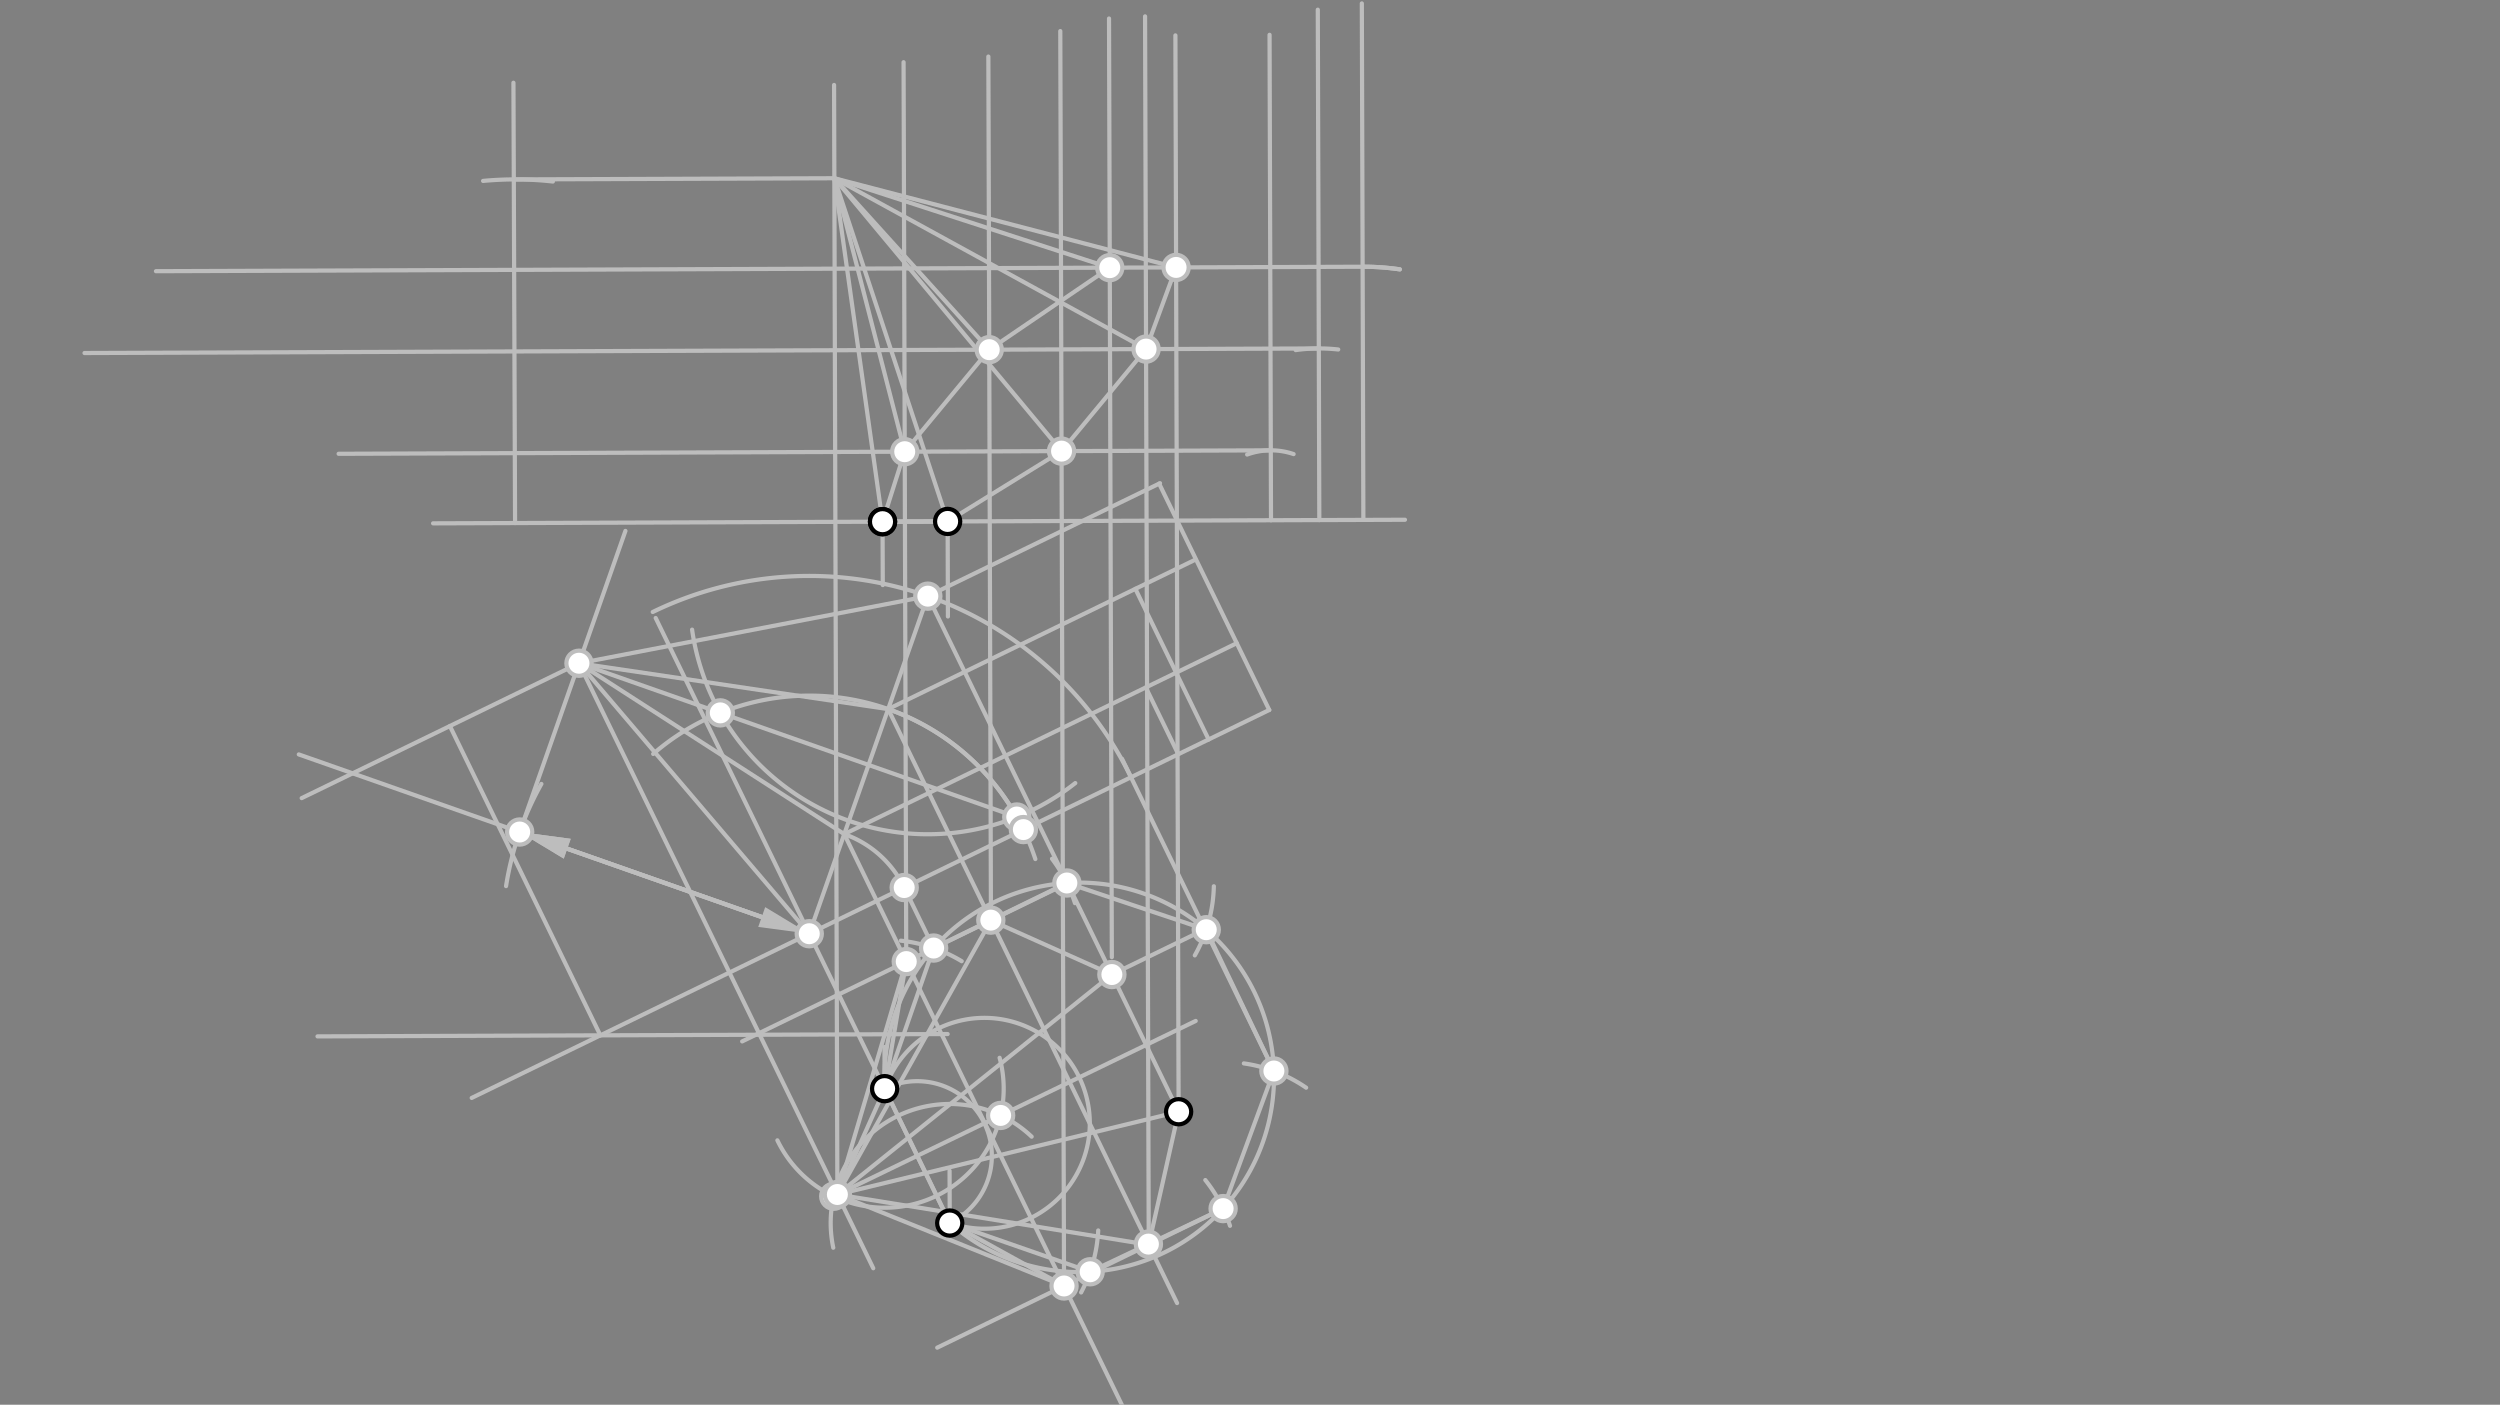 <svg xmlns="http://www.w3.org/2000/svg" class="svg--1it" height="100%" preserveAspectRatio="xMidYMid meet" viewBox="0 0 595.276 334.488" width="100%"><rect x="0" y="0" width="595.276" height="334.488" fill="#808080" stroke="none"/><defs><marker id="marker-arrow" markerHeight="16" markerUnits="userSpaceOnUse" markerWidth="24" orient="auto-start-reverse" refX="24" refY="4" viewBox="0 0 24 8"><path d="M 0 0 L 24 4 L 0 8 z" stroke="inherit"></path></marker></defs><g class="aux-layer--1FB"><g class="element--2qn"><line stroke="#BDBDBD" stroke-dasharray="none" stroke-linecap="round" stroke-width="1" x1="210.141" x2="210.197" y1="124.219" y2="139.315"></line></g><g class="element--2qn"><line stroke="#BDBDBD" stroke-dasharray="none" stroke-linecap="round" stroke-width="1" x1="210.641" x2="210.604" y1="259.219" y2="249.286"></line></g><g class="element--2qn"><line stroke="#BDBDBD" stroke-dasharray="none" stroke-linecap="round" stroke-width="1" x1="226.141" x2="226.103" y1="291.219" y2="278.759"></line></g><g class="element--2qn"><line stroke="#BDBDBD" stroke-dasharray="none" stroke-linecap="round" stroke-width="1" x1="225.641" x2="225.709" y1="123.719" y2="146.792"></line></g><g class="element--2qn"><line stroke="#BDBDBD" stroke-dasharray="none" stroke-linecap="round" stroke-width="1" x1="225.641" x2="75.606" y1="246.219" y2="246.774"></line></g><g class="element--2qn"><line stroke="#BDBDBD" stroke-dasharray="none" stroke-linecap="round" stroke-width="1" x1="210.641" x2="226.141" y1="259.219" y2="291.219"></line></g><g class="element--2qn"><path d="M 185.107 271.53 A 28.346 28.346 0 0 0 238.019 251.873" fill="none" stroke="#BDBDBD" stroke-dasharray="none" stroke-linecap="round" stroke-width="1"></path></g><g class="element--2qn"><path d="M 245.646 270.65 A 28.346 28.346 0 0 0 198.409 297.091" fill="none" stroke="#BDBDBD" stroke-dasharray="none" stroke-linecap="round" stroke-width="1"></path></g><g class="element--2qn"><line stroke="#BDBDBD" stroke-dasharray="none" stroke-linecap="round" stroke-width="1" x1="198.52" x2="284.707" y1="284.843" y2="243.097"></line></g><g class="element--2qn"><path d="M 210.641 259.219 A 17.778 17.778 0 0 1 226.141 291.219" fill="none" stroke="#BDBDBD" stroke-dasharray="none" stroke-linecap="round" stroke-width="1"></path></g><g class="element--2qn"><path d="M 210.468 259.863 A 25.103 25.103 0 1 1 226.153 291.182" fill="none" stroke="#BDBDBD" stroke-dasharray="none" stroke-linecap="round" stroke-width="1"></path></g><g class="element--2qn"><path d="M 210.69 259.195 A 46.369 46.369 0 1 1 226.19 291.195" fill="none" stroke="#BDBDBD" stroke-dasharray="none" stroke-linecap="round" stroke-width="1"></path></g><g class="element--2qn"><path d="M 261.499 292.986 A 35.354 35.354 0 0 1 257.431 307.745" fill="none" stroke="#BDBDBD" stroke-dasharray="none" stroke-linecap="round" stroke-width="1"></path></g><g class="element--2qn"><path d="M 286.999 280.986 A 35.054 35.054 0 0 1 292.878 291.875" fill="none" stroke="#BDBDBD" stroke-dasharray="none" stroke-linecap="round" stroke-width="1"></path></g><g class="element--2qn"><path d="M 310.999 258.986 A 34.92 34.92 0 0 0 296.181 253.209" fill="none" stroke="#BDBDBD" stroke-dasharray="none" stroke-linecap="round" stroke-width="1"></path></g><g class="element--2qn"><path d="M 214.499 223.986 A 35.414 35.414 0 0 1 228.989 228.874" fill="none" stroke="#BDBDBD" stroke-dasharray="none" stroke-linecap="round" stroke-width="1"></path></g><g class="element--2qn"><path d="M 250.499 204.486 A 35.305 35.305 0 0 1 255.955 215.046" fill="none" stroke="#BDBDBD" stroke-dasharray="none" stroke-linecap="round" stroke-width="1"></path></g><g class="element--2qn"><path d="M 284.499 227.486 A 35.003 35.003 0 0 0 289.027 211.031" fill="none" stroke="#BDBDBD" stroke-dasharray="none" stroke-linecap="round" stroke-width="1"></path></g><g class="element--2qn"><line stroke="#BDBDBD" stroke-dasharray="none" stroke-linecap="round" stroke-width="1" x1="210.69" x2="222.308" y1="259.195" y2="225.74"></line></g><g class="element--2qn"><line stroke="#BDBDBD" stroke-dasharray="none" stroke-linecap="round" stroke-width="1" x1="222.308" x2="254.034" y1="225.74" y2="210.25"></line></g><g class="element--2qn"><line stroke="#BDBDBD" stroke-dasharray="none" stroke-linecap="round" stroke-width="1" x1="254.034" x2="287.222" y1="210.25" y2="221.373"></line></g><g class="element--2qn"><line stroke="#BDBDBD" stroke-dasharray="none" stroke-linecap="round" stroke-width="1" x1="287.222" x2="303.328" y1="221.373" y2="255.017"></line></g><g class="element--2qn"><line stroke="#BDBDBD" stroke-dasharray="none" stroke-linecap="round" stroke-width="1" x1="303.328" x2="291.238" y1="255.017" y2="287.778"></line></g><g class="element--2qn"><line stroke="#BDBDBD" stroke-dasharray="none" stroke-linecap="round" stroke-width="1" x1="291.238" x2="259.577" y1="287.778" y2="302.822"></line></g><g class="element--2qn"><line stroke="#BDBDBD" stroke-dasharray="none" stroke-linecap="round" stroke-width="1" x1="259.577" x2="226.19" y1="302.822" y2="291.195"></line></g><g class="element--2qn"><line stroke="#BDBDBD" stroke-dasharray="none" stroke-linecap="round" stroke-width="1" x1="226.19" x2="156.126" y1="291.195" y2="147.155"></line></g><g class="element--2qn"><line stroke="#BDBDBD" stroke-dasharray="none" stroke-linecap="round" stroke-width="1" x1="302.222" x2="112.32" y1="169.052" y2="261.425"></line></g><g class="element--2qn"><line stroke="#BDBDBD" stroke-dasharray="none" stroke-linecap="round" stroke-width="1" x1="280.641" x2="219.895" y1="264.719" y2="139.835"></line></g><g class="element--2qn"><line stroke="#BDBDBD" stroke-dasharray="none" stroke-linecap="round" stroke-width="1" x1="303.328" x2="267.172" y1="255.017" y2="180.686"></line></g><g class="element--2qn"><path d="M 269.302 185.065 A 85.191 85.191 0 0 0 155.429 145.721" fill="none" stroke="#BDBDBD" stroke-dasharray="none" stroke-linecap="round" stroke-width="1"></path></g><g class="element--2qn"><line stroke="#BDBDBD" stroke-dasharray="none" stroke-linecap="round" stroke-width="1" x1="220.924" x2="192.693" y1="141.952" y2="222.329"></line></g><g class="element--2qn"><line stroke="#BDBDBD" stroke-dasharray="none" stroke-linecap="round" stroke-width="1" x1="71.147" x2="192.693" y1="179.638" y2="222.329"></line></g><g class="element--2qn"><path d="M 120.499 210.986 A 73.08 73.08 0 0 1 123.742 198.112" fill="none" stroke="#BDBDBD" stroke-dasharray="none" stroke-linecap="round" stroke-width="1"></path></g><g class="element--2qn"><path d="M 123.742 198.112 A 73.08 73.08 0 0 1 128.906 186.666" fill="none" stroke="#BDBDBD" stroke-dasharray="none" stroke-linecap="round" stroke-width="1"></path></g><g class="element--2qn"><line stroke="#BDBDBD" stroke-dasharray="none" stroke-linecap="round" stroke-width="1" x1="123.742" x2="148.923" y1="198.112" y2="126.42"></line></g><g class="element--2qn"><path d="M 256.032 186.466 A 56.693 56.693 0 0 1 164.795 149.928" fill="none" stroke="#BDBDBD" stroke-dasharray="none" stroke-linecap="round" stroke-width="1"></path></g><g class="element--2qn"><path d="M 246.524 204.543 A 56.693 56.693 0 0 0 155.532 179.514" fill="none" stroke="#BDBDBD" stroke-dasharray="none" stroke-linecap="round" stroke-width="1"></path></g><g class="element--2qn"><line stroke="#BDBDBD" stroke-dasharray="none" stroke-linecap="round" stroke-width="1" x1="242.107" x2="137.858" y1="194.539" y2="157.923"></line></g><g class="element--2qn"><line stroke="#BDBDBD" stroke-dasharray="none" stroke-linecap="round" stroke-width="1" x1="222.308" x2="215.3" y1="225.74" y2="211.333"></line></g><g class="element--2qn"><path d="M 215.3 211.333 A 25.139 25.139 0 0 0 201.024 198.611" fill="none" stroke="#BDBDBD" stroke-dasharray="none" stroke-linecap="round" stroke-width="1"></path></g><g class="element--2qn"><path d="M 243.675 197.531 A 56.693 56.693 0 0 0 211.48 168.84" fill="none" stroke="#BDBDBD" stroke-dasharray="none" stroke-linecap="round" stroke-width="1"></path></g><g class="element--2qn"><line stroke="#BDBDBD" stroke-dasharray="none" stroke-linecap="round" stroke-width="1" x1="220.924" x2="137.858" y1="141.952" y2="157.923"></line></g><g class="element--2qn"><line stroke="#BDBDBD" stroke-dasharray="none" stroke-linecap="round" stroke-width="1" x1="211.48" x2="137.858" y1="168.84" y2="157.923"></line></g><g class="element--2qn"><line stroke="#BDBDBD" stroke-dasharray="none" stroke-linecap="round" stroke-width="1" x1="201.024" x2="137.858" y1="198.611" y2="157.923"></line></g><g class="element--2qn"><line stroke="#BDBDBD" stroke-dasharray="none" stroke-linecap="round" stroke-width="1" x1="192.693" x2="137.858" y1="222.329" y2="157.923"></line></g><g class="element--2qn"><line stroke="#BDBDBD" stroke-dasharray="none" stroke-linecap="round" stroke-width="1" x1="135.064" x2="192.693" y1="202.088" y2="222.329"></line><path d="M123.742,198.112 l12,2.5 l0,-5 z" fill="#BDBDBD" stroke="#BDBDBD" stroke-width="0" transform="rotate(19.353, 123.742, 198.112)"></path></g><g class="element--2qn"><line stroke="#BDBDBD" stroke-dasharray="none" stroke-linecap="round" stroke-width="1" x1="181.371" x2="135.064" y1="218.353" y2="202.088"></line><path d="M192.693,222.329 l12,2.5 l0,-5 z" fill="#BDBDBD" stroke="#BDBDBD" stroke-width="0" transform="rotate(199.353, 192.693, 222.329)"></path><path d="M123.742,198.112 l12,2.5 l0,-5 z" fill="#BDBDBD" stroke="#BDBDBD" stroke-width="0" transform="rotate(19.353, 123.742, 198.112)"></path></g><g class="element--2qn"><line stroke="#BDBDBD" stroke-dasharray="none" stroke-linecap="round" stroke-width="1" x1="201.024" x2="294.486" y1="198.611" y2="153.149"></line></g><g class="element--2qn"><line stroke="#BDBDBD" stroke-dasharray="none" stroke-linecap="round" stroke-width="1" x1="211.48" x2="284.285" y1="168.84" y2="133.427"></line></g><g class="element--2qn"><line stroke="#BDBDBD" stroke-dasharray="none" stroke-linecap="round" stroke-width="1" x1="220.924" x2="276.215" y1="141.952" y2="115.058"></line></g><g class="element--2qn"><line stroke="#BDBDBD" stroke-dasharray="none" stroke-linecap="round" stroke-width="1" x1="272.826" x2="280.562" y1="163.684" y2="179.588"></line></g><g class="element--2qn"><line stroke="#BDBDBD" stroke-dasharray="none" stroke-linecap="round" stroke-width="1" x1="287.785" x2="270.34" y1="176.075" y2="140.21"></line></g><g class="element--2qn"><line stroke="#BDBDBD" stroke-dasharray="none" stroke-linecap="round" stroke-width="1" x1="302.222" x2="276.007" y1="169.052" y2="115.159"></line></g><g class="element--2qn"><line stroke="#BDBDBD" stroke-dasharray="none" stroke-linecap="round" stroke-width="1" x1="211.48" x2="280.275" y1="168.84" y2="310.27"></line></g><g class="element--2qn"><line stroke="#BDBDBD" stroke-dasharray="none" stroke-linecap="round" stroke-width="1" x1="201.024" x2="268.55" y1="198.611" y2="337.434"></line></g><g class="element--2qn"><line stroke="#BDBDBD" stroke-dasharray="none" stroke-linecap="round" stroke-width="1" x1="286.912" x2="264.75" y1="221.269" y2="232.049"></line></g><g class="element--2qn"><line stroke="#BDBDBD" stroke-dasharray="none" stroke-linecap="round" stroke-width="1" x1="254.168" x2="176.719" y1="210.295" y2="247.968"></line></g><g class="element--2qn"><line stroke="#BDBDBD" stroke-dasharray="none" stroke-linecap="round" stroke-width="1" x1="291.238" x2="223.166" y1="287.778" y2="320.889"></line></g><g class="element--2qn"><line stroke="#BDBDBD" stroke-dasharray="none" stroke-linecap="round" stroke-width="1" x1="210.663" x2="215.788" y1="259.273" y2="228.964"></line></g><g class="element--2qn"><line stroke="#BDBDBD" stroke-dasharray="none" stroke-linecap="round" stroke-width="1" x1="226.19" x2="253.359" y1="291.195" y2="306.203"></line></g><g class="element--2qn"><line stroke="#BDBDBD" stroke-dasharray="none" stroke-linecap="round" stroke-width="1" x1="273.525" x2="280.641" y1="296.394" y2="264.719"></line></g><g class="element--2qn"><line stroke="#BDBDBD" stroke-dasharray="none" stroke-linecap="round" stroke-width="1" x1="264.75" x2="235.954" y1="232.049" y2="219.155"></line></g><g class="element--2qn"><line stroke="#BDBDBD" stroke-dasharray="none" stroke-linecap="round" stroke-width="1" x1="137.858" x2="207.93" y1="157.923" y2="301.979"></line></g><g class="element--2qn"><line stroke="#BDBDBD" stroke-dasharray="none" stroke-linecap="round" stroke-width="1" x1="210.663" x2="199.39" y1="259.273" y2="284.422"></line></g><g class="element--2qn"><line stroke="#BDBDBD" stroke-dasharray="none" stroke-linecap="round" stroke-width="1" x1="215.788" x2="199.39" y1="228.964" y2="284.422"></line></g><g class="element--2qn"><line stroke="#BDBDBD" stroke-dasharray="none" stroke-linecap="round" stroke-width="1" x1="253.359" x2="199.39" y1="306.203" y2="284.422"></line></g><g class="element--2qn"><line stroke="#BDBDBD" stroke-dasharray="none" stroke-linecap="round" stroke-width="1" x1="273.525" x2="199.39" y1="296.394" y2="284.422"></line></g><g class="element--2qn"><line stroke="#BDBDBD" stroke-dasharray="none" stroke-linecap="round" stroke-width="1" x1="235.954" x2="199.39" y1="219.155" y2="284.422"></line></g><g class="element--2qn"><line stroke="#BDBDBD" stroke-dasharray="none" stroke-linecap="round" stroke-width="1" x1="264.75" x2="199.39" y1="232.049" y2="284.422"></line></g><g class="element--2qn"><line stroke="#BDBDBD" stroke-dasharray="none" stroke-linecap="round" stroke-width="1" x1="280.641" x2="199.39" y1="264.719" y2="284.422"></line></g><g class="element--2qn"><line stroke="#BDBDBD" stroke-dasharray="none" stroke-linecap="round" stroke-width="1" x1="199.39" x2="198.601" y1="284.422" y2="20.232"></line></g><g class="element--2qn"><line stroke="#BDBDBD" stroke-dasharray="none" stroke-linecap="round" stroke-width="1" x1="215.788" x2="215.149" y1="228.964" y2="14.814"></line></g><g class="element--2qn"><line stroke="#BDBDBD" stroke-dasharray="none" stroke-linecap="round" stroke-width="1" x1="253.359" x2="252.467" y1="306.203" y2="7.401"></line></g><g class="element--2qn"><line stroke="#BDBDBD" stroke-dasharray="none" stroke-linecap="round" stroke-width="1" x1="273.525" x2="272.652" y1="296.394" y2="3.899"></line></g><g class="element--2qn"><line stroke="#BDBDBD" stroke-dasharray="none" stroke-linecap="round" stroke-width="1" x1="235.954" x2="235.34" y1="219.155" y2="13.47"></line></g><g class="element--2qn"><line stroke="#BDBDBD" stroke-dasharray="none" stroke-linecap="round" stroke-width="1" x1="264.737" x2="264.07" y1="227.906" y2="4.409"></line></g><g class="element--2qn"><line stroke="#BDBDBD" stroke-dasharray="none" stroke-linecap="round" stroke-width="1" x1="280.641" x2="279.876" y1="264.719" y2="8.428"></line></g><g class="element--2qn"><line stroke="#BDBDBD" stroke-dasharray="none" stroke-linecap="round" stroke-width="1" x1="210.141" x2="334.537" y1="124.219" y2="123.758"></line></g><g class="element--2qn"><line stroke="#BDBDBD" stroke-dasharray="none" stroke-linecap="round" stroke-width="1" x1="225.642" x2="103.127" y1="124.161" y2="124.615"></line></g><g class="element--2qn"><line stroke="#BDBDBD" stroke-dasharray="none" stroke-linecap="round" stroke-width="1" x1="302.639" x2="302.294" y1="123.876" y2="8.291"></line></g><g class="element--2qn"><line stroke="#BDBDBD" stroke-dasharray="none" stroke-linecap="round" stroke-width="1" x1="314.143" x2="313.78" y1="123.834" y2="2.308"></line></g><g class="element--2qn"><line stroke="#BDBDBD" stroke-dasharray="none" stroke-linecap="round" stroke-width="1" x1="324.632" x2="324.265" y1="123.795" y2="0.814"></line></g><g class="element--2qn"><path d="M 296.963 108.229 A 16.645 16.645 0 0 1 308.015 108.122" fill="none" stroke="#BDBDBD" stroke-dasharray="none" stroke-linecap="round" stroke-width="1"></path></g><g class="element--2qn"><path d="M 318.641 83.219 A 40.863 40.863 0 0 0 308.521 83.359" fill="none" stroke="#BDBDBD" stroke-dasharray="none" stroke-linecap="round" stroke-width="1"></path></g><g class="element--2qn"><path d="M 324.452 63.511 A 60.284 60.284 0 0 1 333.307 64.138" fill="none" stroke="#BDBDBD" stroke-dasharray="none" stroke-linecap="round" stroke-width="1"></path></g><g class="element--2qn"><path d="M 333.307 64.138 A 60.284 60.284 0 0 0 324.452 63.511" fill="none" stroke="#BDBDBD" stroke-dasharray="none" stroke-linecap="round" stroke-width="1"></path></g><g class="element--2qn"><line stroke="#BDBDBD" stroke-dasharray="none" stroke-linecap="round" stroke-width="1" x1="302.59" x2="80.633" y1="107.231" y2="108.053"></line></g><g class="element--2qn"><line stroke="#BDBDBD" stroke-dasharray="none" stroke-linecap="round" stroke-width="1" x1="314.021" x2="20.127" y1="82.971" y2="84.059"></line></g><g class="element--2qn"><line stroke="#BDBDBD" stroke-dasharray="none" stroke-linecap="round" stroke-width="1" x1="324.452" x2="37.136" y1="63.511" y2="64.575"></line></g><g class="element--2qn"><line stroke="#BDBDBD" stroke-dasharray="none" stroke-linecap="round" stroke-width="1" x1="137.858" x2="71.837" y1="157.923" y2="190.037"></line></g><g class="element--2qn"><line stroke="#BDBDBD" stroke-dasharray="none" stroke-linecap="round" stroke-width="1" x1="142.951" x2="107.125" y1="246.525" y2="172.872"></line></g><g class="element--2qn"><line stroke="#BDBDBD" stroke-dasharray="none" stroke-linecap="round" stroke-width="1" x1="122.644" x2="122.255" y1="124.543" y2="19.702"></line></g><g class="element--2qn"><path d="M 131.641 43.219 A 81.82 81.82 0 0 0 115.034 43.077" fill="none" stroke="#BDBDBD" stroke-dasharray="none" stroke-linecap="round" stroke-width="1"></path></g><g class="element--2qn"><line stroke="#BDBDBD" stroke-dasharray="none" stroke-linecap="round" stroke-width="1" x1="122.341" x2="198.668" y1="42.723" y2="42.44"></line></g><g class="element--2qn"><line stroke="#BDBDBD" stroke-dasharray="none" stroke-linecap="round" stroke-width="1" x1="215.426" x2="235.549" y1="107.554" y2="83.261"></line></g><g class="element--2qn"><line stroke="#BDBDBD" stroke-dasharray="none" stroke-linecap="round" stroke-width="1" x1="235.549" x2="264.247" y1="83.261" y2="63.734"></line></g><g class="element--2qn"><line stroke="#BDBDBD" stroke-dasharray="none" stroke-linecap="round" stroke-width="1" x1="280.04" x2="272.888" y1="63.675" y2="83.123"></line></g><g class="element--2qn"><line stroke="#BDBDBD" stroke-dasharray="none" stroke-linecap="round" stroke-width="1" x1="272.888" x2="252.766" y1="83.123" y2="107.415"></line></g><g class="element--2qn"><line stroke="#BDBDBD" stroke-dasharray="none" stroke-linecap="round" stroke-width="1" x1="252.766" x2="225.642" y1="107.415" y2="124.161"></line></g><g class="element--2qn"><line stroke="#BDBDBD" stroke-dasharray="none" stroke-linecap="round" stroke-width="1" x1="225.642" x2="210.141" y1="124.161" y2="124.219"></line></g><g class="element--2qn"><line stroke="#BDBDBD" stroke-dasharray="none" stroke-linecap="round" stroke-width="1" x1="215.426" x2="210.141" y1="107.554" y2="124.219"></line></g><g class="element--2qn"><line stroke="#BDBDBD" stroke-dasharray="none" stroke-linecap="round" stroke-width="1" x1="215.426" x2="198.668" y1="107.554" y2="42.44"></line></g><g class="element--2qn"><line stroke="#BDBDBD" stroke-dasharray="none" stroke-linecap="round" stroke-width="1" x1="235.549" x2="198.668" y1="83.261" y2="42.44"></line></g><g class="element--2qn"><line stroke="#BDBDBD" stroke-dasharray="none" stroke-linecap="round" stroke-width="1" x1="264.247" x2="198.668" y1="63.734" y2="42.44"></line></g><g class="element--2qn"><line stroke="#BDBDBD" stroke-dasharray="none" stroke-linecap="round" stroke-width="1" x1="280.04" x2="198.668" y1="63.675" y2="42.44"></line></g><g class="element--2qn"><line stroke="#BDBDBD" stroke-dasharray="none" stroke-linecap="round" stroke-width="1" x1="272.888" x2="198.668" y1="83.123" y2="42.44"></line></g><g class="element--2qn"><line stroke="#BDBDBD" stroke-dasharray="none" stroke-linecap="round" stroke-width="1" x1="252.766" x2="198.668" y1="107.415" y2="42.44"></line></g><g class="element--2qn"><line stroke="#BDBDBD" stroke-dasharray="none" stroke-linecap="round" stroke-width="1" x1="225.642" x2="198.668" y1="124.161" y2="42.44"></line></g><g class="element--2qn"><line stroke="#BDBDBD" stroke-dasharray="none" stroke-linecap="round" stroke-width="1" x1="210.141" x2="198.668" y1="124.219" y2="42.44"></line></g><g class="element--2qn"><circle cx="238.261" cy="265.594" r="3" stroke="#BDBDBD" stroke-width="1" fill="#ffffff"></circle>}</g><g class="element--2qn"><circle cx="198.52" cy="284.843" r="3" stroke="#BDBDBD" stroke-width="1" fill="#ffffff"></circle>}</g><g class="element--2qn"><circle cx="259.577" cy="302.822" r="3" stroke="#BDBDBD" stroke-width="1" fill="#ffffff"></circle>}</g><g class="element--2qn"><circle cx="291.238" cy="287.778" r="3" stroke="#BDBDBD" stroke-width="1" fill="#ffffff"></circle>}</g><g class="element--2qn"><circle cx="303.328" cy="255.017" r="3" stroke="#BDBDBD" stroke-width="1" fill="#ffffff"></circle>}</g><g class="element--2qn"><circle cx="222.308" cy="225.74" r="3" stroke="#BDBDBD" stroke-width="1" fill="#ffffff"></circle>}</g><g class="element--2qn"><circle cx="254.034" cy="210.25" r="3" stroke="#BDBDBD" stroke-width="1" fill="#ffffff"></circle>}</g><g class="element--2qn"><circle cx="287.222" cy="221.373" r="3" stroke="#BDBDBD" stroke-width="1" fill="#ffffff"></circle>}</g><g class="element--2qn"><circle cx="220.924" cy="141.952" r="3" stroke="#BDBDBD" stroke-width="1" fill="#ffffff"></circle>}</g><g class="element--2qn"><circle cx="192.693" cy="222.329" r="3" stroke="#BDBDBD" stroke-width="1" fill="#ffffff"></circle>}</g><g class="element--2qn"><circle cx="123.742" cy="198.112" r="3" stroke="#BDBDBD" stroke-width="1" fill="#ffffff"></circle>}</g><g class="element--2qn"><circle cx="171.51" cy="169.743" r="3" stroke="#BDBDBD" stroke-width="1" fill="#ffffff"></circle>}</g><g class="element--2qn"><circle cx="242.107" cy="194.539" r="3" stroke="#BDBDBD" stroke-width="1" fill="#ffffff"></circle>}</g><g class="element--2qn"><circle cx="215.3" cy="211.333" r="3" stroke="#BDBDBD" stroke-width="1" fill="#ffffff"></circle>}</g><g class="element--2qn"><circle cx="243.675" cy="197.531" r="3" stroke="#BDBDBD" stroke-width="1" fill="#ffffff"></circle>}</g><g class="element--2qn"><circle cx="137.858" cy="157.923" r="3" stroke="#BDBDBD" stroke-width="1" fill="#ffffff"></circle>}</g><g class="element--2qn"><circle cx="264.75" cy="232.049" r="3" stroke="#BDBDBD" stroke-width="1" fill="#ffffff"></circle>}</g><g class="element--2qn"><circle cx="235.924" cy="219.092" r="3" stroke="#BDBDBD" stroke-width="1" fill="#ffffff"></circle>}</g><g class="element--2qn"><circle cx="273.446" cy="296.232" r="3" stroke="#BDBDBD" stroke-width="1" fill="#ffffff"></circle>}</g><g class="element--2qn"><circle cx="215.788" cy="228.964" r="3" stroke="#BDBDBD" stroke-width="1" fill="#ffffff"></circle>}</g><g class="element--2qn"><circle cx="253.359" cy="306.203" r="3" stroke="#BDBDBD" stroke-width="1" fill="#ffffff"></circle>}</g><g class="element--2qn"><circle cx="199.39" cy="284.422" r="3" stroke="#BDBDBD" stroke-width="1" fill="#ffffff"></circle>}</g><g class="element--2qn"><circle cx="215.426" cy="107.554" r="3" stroke="#BDBDBD" stroke-width="1" fill="#ffffff"></circle>}</g><g class="element--2qn"><circle cx="235.549" cy="83.261" r="3" stroke="#BDBDBD" stroke-width="1" fill="#ffffff"></circle>}</g><g class="element--2qn"><circle cx="252.766" cy="107.415" r="3" stroke="#BDBDBD" stroke-width="1" fill="#ffffff"></circle>}</g><g class="element--2qn"><circle cx="264.247" cy="63.734" r="3" stroke="#BDBDBD" stroke-width="1" fill="#ffffff"></circle>}</g><g class="element--2qn"><circle cx="272.888" cy="83.123" r="3" stroke="#BDBDBD" stroke-width="1" fill="#ffffff"></circle>}</g><g class="element--2qn"><circle cx="280.04" cy="63.675" r="3" stroke="#BDBDBD" stroke-width="1" fill="#ffffff"></circle>}</g></g><g class="main-layer--3Vd"><g class="element--2qn"><circle cx="210.141" cy="124.219" r="3" stroke="#000000" stroke-width="1" fill="#ffffff"></circle>}</g><g class="element--2qn"><circle cx="210.141" cy="124.219" r="3" stroke="#000000" stroke-width="1" fill="#ffffff"></circle>}</g><g class="element--2qn"><circle cx="210.641" cy="259.219" r="3" stroke="#000000" stroke-width="1" fill="#ffffff"></circle>}</g><g class="element--2qn"><circle cx="226.141" cy="291.219" r="3" stroke="#000000" stroke-width="1" fill="#ffffff"></circle>}</g><g class="element--2qn"><circle cx="280.641" cy="264.719" r="3" stroke="#000000" stroke-width="1" fill="#ffffff"></circle>}</g><g class="element--2qn"><circle cx="225.642" cy="124.161" r="3" stroke="#000000" stroke-width="1" fill="#ffffff"></circle>}</g></g><g class="snaps-layer--2PT"></g><g class="temp-layer--rAP"></g></svg>
